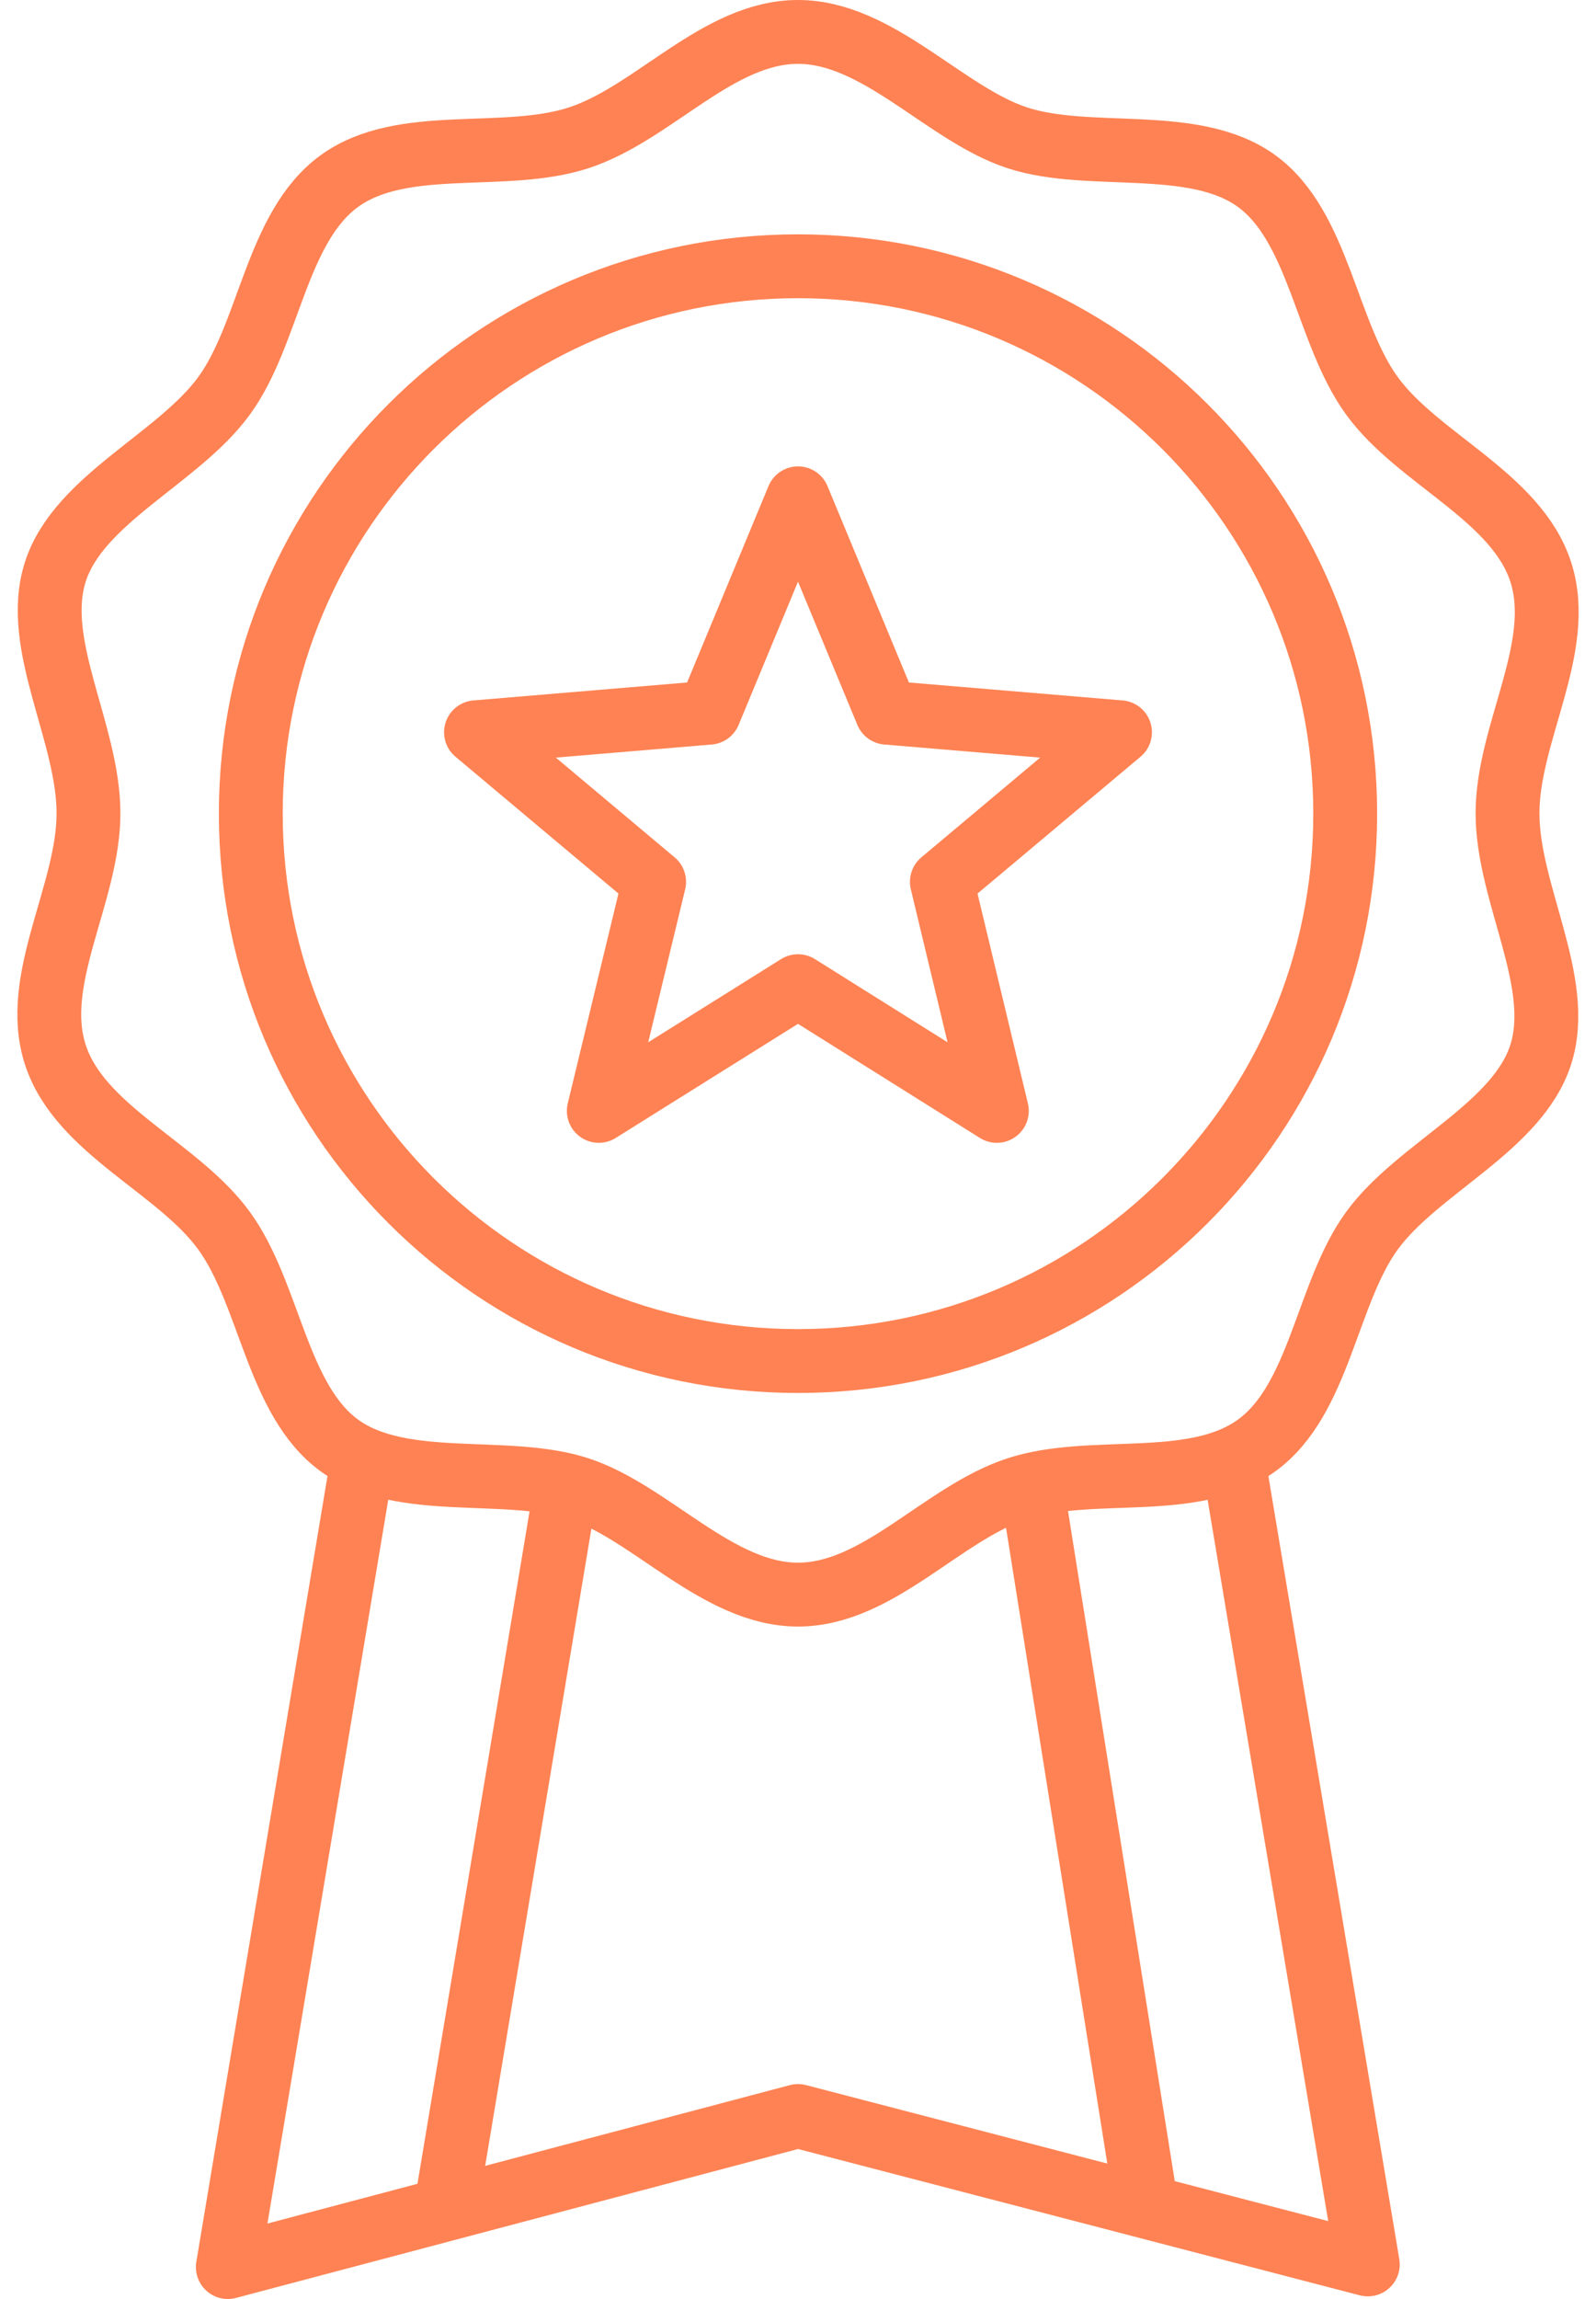 <svg width="50" height="72" viewBox="0 0 50 72" fill="none" xmlns="http://www.w3.org/2000/svg">
<path d="M38.686 46.011L42.851 70.917L25 66.269L7.137 71L11.29 46.129" stroke="#FE8253" stroke-width="2" stroke-linecap="round" stroke-linejoin="round"/>
<path d="M25 49.94C22.487 49.94 20.399 47.368 18.133 46.624C15.868 45.881 12.588 46.695 10.63 45.268C8.671 43.84 8.459 40.525 7.019 38.543C5.58 36.56 2.5 35.392 1.734 33.033C0.967 30.673 2.772 27.995 2.772 25.47C2.772 22.945 1.002 20.184 1.734 17.907C2.465 15.63 5.592 14.356 7.019 12.397C8.447 10.439 8.647 7.112 10.63 5.672C12.612 4.233 15.786 5.082 18.133 4.315C20.481 3.548 22.487 1 25 1C27.513 1 29.602 3.572 31.867 4.315C34.132 5.059 37.412 4.245 39.37 5.672C41.329 7.1 41.541 10.415 42.981 12.397C44.42 14.379 47.5 15.547 48.267 17.907C49.033 20.267 47.228 22.945 47.228 25.47C47.228 27.995 48.998 30.756 48.267 33.033C47.535 35.31 44.408 36.584 42.981 38.543C41.553 40.501 41.353 43.828 39.37 45.268C37.388 46.707 34.215 45.858 31.867 46.624C29.519 47.391 27.513 49.94 25 49.94Z" stroke="#FE8253" stroke-width="2" stroke-linecap="round" stroke-linejoin="round"/>
<path d="M25 42.625C34.468 42.625 42.143 34.95 42.143 25.482C42.143 16.014 34.468 8.339 25 8.339C15.532 8.339 7.857 16.014 7.857 25.482C7.857 34.95 15.532 42.625 25 42.625Z" stroke="#FE8253" stroke-width="2" stroke-linecap="round" stroke-linejoin="round"/>
<path d="M25 15.606L27.784 22.32L35.088 22.933L29.507 27.617L31.23 34.791L25 30.885L18.759 34.791L20.493 27.617L14.912 22.933L22.216 22.32L25 15.606Z" stroke="#FE8253" stroke-width="2" stroke-linecap="round" stroke-linejoin="round"/>
<path d="M17.673 46.919L14.027 68.782" stroke="#FE8253" stroke-width="2" stroke-linecap="round" stroke-linejoin="round"/>
<path d="M32.433 47.238L35.866 68.782" stroke="#FE8253" stroke-width="2" stroke-linecap="round" stroke-linejoin="round"/>
</svg>
